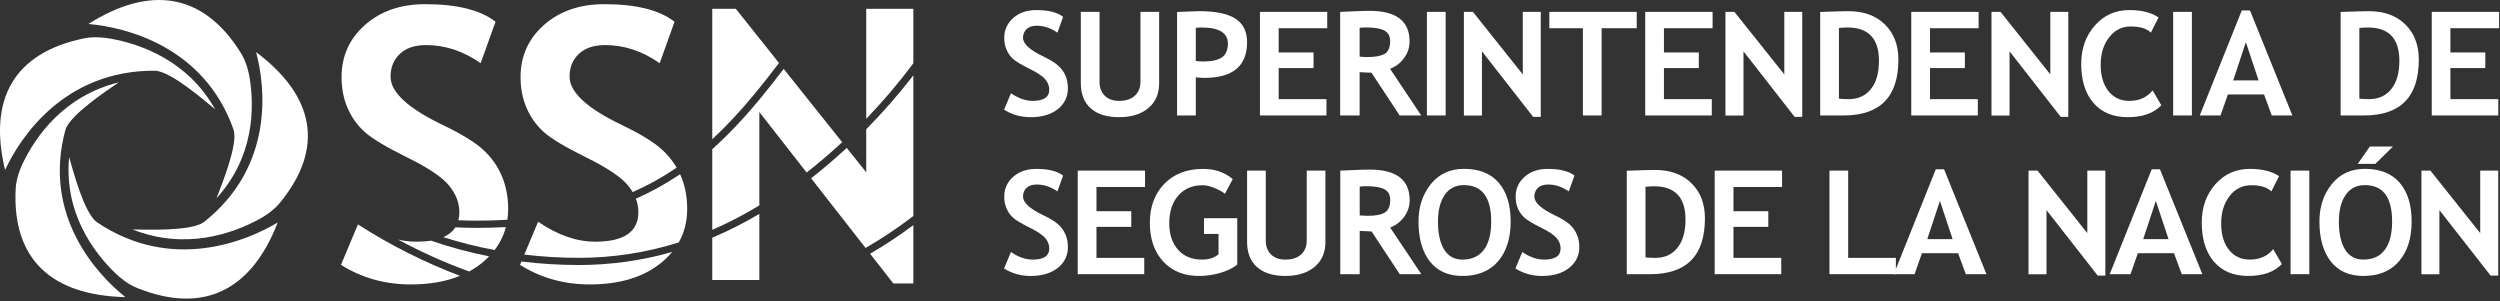 <?xml version="1.0" encoding="utf-8"?>
<!-- Generator: Adobe Illustrator 15.0.1, SVG Export Plug-In  -->
<!DOCTYPE svg PUBLIC "-//W3C//DTD SVG 1.1//EN" "http://www.w3.org/Graphics/SVG/1.1/DTD/svg11.dtd">
<svg version="1.1"
	 xmlns="http://www.w3.org/2000/svg" xmlns:xlink="http://www.w3.org/1999/xlink" xmlns:a="http://ns.adobe.com/AdobeSVGViewerExtensions/3.0/"
	 x="0px" y="0px" width="490px" height="59px" viewBox="0 0 490 59" overflow="visible" enable-background="new 0 0 490 59"
	 xml:space="preserve">
<rect x="0" y="0" width="490" height="59" fill="#333333" stroke="none"/>
<defs>
</defs>
<g>
	<defs>
		<rect id="SVGID_52_" x="0" width="489.816" height="58.527"/>
	</defs>
	<clipPath id="SVGID_53_">
		<use xlink:href="#SVGID_52_"  overflow="visible"/>
	</clipPath>
	<path clip-path="url(#SVGID_53_)" fill="#FFFFFF" d="M98.333,34.447c-0.828-1.943-2.047-3.646-3.647-5.109
		c-1.599-1.461-4.212-3.065-7.834-4.805c-6.862-3.286-10.303-6.456-10.303-9.496c0-1.838,0.61-3.335,1.826-4.483
		c1.215-1.144,2.936-1.719,5.157-1.719c3.739,0,7.298,1.185,10.674,3.55l2.916-8.124c-2.929-2.29-7.524-3.443-13.78-3.443
		c-4.798,0-8.736,1.358-11.797,4.064c-3.069,2.706-4.6,6.115-4.6,10.225c0,2.197,0.388,4.206,1.159,6.02
		c0.776,1.812,1.886,3.379,3.328,4.695c1.438,1.314,4.236,2.993,8.38,5.036c4.152,2.047,6.894,3.889,8.223,5.535
		c1.332,1.644,1.995,3.367,1.995,5.183c0,0.579-0.073,1.104-0.194,1.598c1.256,0.048,2.536,0.073,3.796,0.073
		c1.927,0,3.877-0.061,5.807-0.174h0.005c0.105-0.682,0.153-1.385,0.153-2.115C99.598,38.566,99.169,36.398,98.333,34.447"/>
</g>
<g>
	<defs>
		<rect id="SVGID_51_" x="0" width="489.816" height="58.527"/>
	</defs>
	<clipPath id="SVGID_54_">
		<use xlink:href="#SVGID_51_"  overflow="visible"/>
	</clipPath>
	<path clip-path="url(#SVGID_54_)" fill="#FFFFFF" d="M89.263,44.557H89.25c-0.525,0.822-1.313,1.465-2.359,1.926
		c3.251,1.033,6.628,1.882,10.04,2.521l0.013,0.006c1.046-1.367,1.785-2.869,2.209-4.505c-1.874,0.104-3.716,0.159-5.453,0.159
		C92.292,44.665,90.801,44.633,89.263,44.557"/>
</g>
<g>
	<defs>
		<rect id="SVGID_50_" x="0" width="489.816" height="58.527"/>
	</defs>
	<clipPath id="SVGID_55_">
		<use xlink:href="#SVGID_50_"  overflow="visible"/>
	</clipPath>
	<path clip-path="url(#SVGID_55_)" fill="#FFFFFF" d="M66.833,51.91c4.067,2.561,8.614,3.839,13.667,3.839
		c3.699,0,6.91-0.565,9.66-1.688c-6.979-2.631-13.707-6.023-20.003-10.076L66.833,51.91z"/>
</g>
<g>
	<defs>
		<rect id="SVGID_49_" x="0" width="489.816" height="58.527"/>
	</defs>
	<clipPath id="SVGID_56_">
		<use xlink:href="#SVGID_49_"  overflow="visible"/>
	</clipPath>
	<path clip-path="url(#SVGID_56_)" fill="#FFFFFF" d="M84.509,47.162c-0.876,0.138-1.854,0.209-2.936,0.209
		c-1.175,0-2.362-0.145-3.558-0.415c4.475,2.414,9.147,4.517,13.909,6.25l0.028,0.005c0.877-0.479,1.692-1.018,2.456-1.629
		c0.529-0.424,1.014-0.873,1.462-1.337c-3.837-0.759-7.661-1.786-11.365-3.062L84.509,47.162z"/>
</g>
<g>
	<defs>
		<rect id="SVGID_48_" x="0" width="489.816" height="58.527"/>
	</defs>
	<clipPath id="SVGID_57_">
		<use xlink:href="#SVGID_48_"  overflow="visible"/>
	</clipPath>
	<path clip-path="url(#SVGID_57_)" fill="#FFFFFF" d="M132.625,32.864L132.625,32.864c-0.755-1.302-1.704-2.476-2.851-3.526
		c-1.6-1.461-4.209-3.065-7.827-4.805c-6.869-3.286-10.31-6.456-10.31-9.496c0-1.838,0.605-3.335,1.829-4.483
		c1.216-1.144,2.936-1.719,5.153-1.719c3.748,0,7.302,1.185,10.678,3.55l2.916-8.124c-2.928-2.29-7.524-3.443-13.779-3.443
		c-4.798,0-8.732,1.358-11.805,4.064c-3.062,2.706-4.6,6.115-4.6,10.225c0,2.197,0.391,4.206,1.171,6.02
		c0.776,1.812,1.878,3.379,3.32,4.695c1.438,1.314,4.232,2.993,8.384,5.036c4.156,2.047,6.889,3.889,8.226,5.535
		c0.331,0.412,0.626,0.836,0.872,1.254h0.005C127.01,36.324,129.833,34.758,132.625,32.864"/>
</g>
<g>
	<defs>
		<rect id="SVGID_47_" x="0" width="489.816" height="58.527"/>
	</defs>
	<clipPath id="SVGID_58_">
		<use xlink:href="#SVGID_47_"  overflow="visible"/>
	</clipPath>
	<path clip-path="url(#SVGID_58_)" fill="#FFFFFF" d="M133.013,47.516l0.028-0.013c1.099-1.94,1.648-4.118,1.648-6.548
		c0-2.389-0.416-4.559-1.252-6.51c-0.049-0.098-0.101-0.198-0.145-0.297c-2.803,1.89-5.634,3.461-8.655,4.791h-0.008
		c0.331,0.857,0.492,1.737,0.492,2.636c0,3.866-2.818,5.794-8.456,5.794c-3.671,0-7.403-1.301-11.195-3.909l-2.706,6.437
		c3.534,0.424,7.136,0.636,10.719,0.636C120.122,50.532,126.688,49.516,133.013,47.516"/>
</g>
<g>
	<defs>
		<rect id="SVGID_46_" x="0" width="489.816" height="58.527"/>
	</defs>
	<clipPath id="SVGID_59_">
		<use xlink:href="#SVGID_46_"  overflow="visible"/>
	</clipPath>
	<path clip-path="url(#SVGID_59_)" fill="#FFFFFF" d="M102.203,51.259l-0.012-0.005l-0.267,0.655
		c4.059,2.56,8.618,3.839,13.667,3.839c5.811,0,10.447-1.389,13.908-4.167c0.852-0.685,1.608-1.419,2.246-2.201
		c-5.925,1.702-12.067,2.563-18.262,2.563C109.726,51.943,105.934,51.716,102.203,51.259"/>
</g>
<g>
	<defs>
		<rect id="SVGID_45_" x="0" width="489.816" height="58.527"/>
	</defs>
	<clipPath id="SVGID_60_">
		<use xlink:href="#SVGID_45_"  overflow="visible"/>
	</clipPath>
	<path clip-path="url(#SVGID_60_)" fill="#FFFFFF" d="M175.094,55.562h3.921V44.124c-2.746,2.048-5.593,3.937-8.473,5.608
		L175.094,55.562z"/>
</g>
<g>
	<defs>
		<rect id="SVGID_44_" x="0" width="489.816" height="58.527"/>
	</defs>
	<clipPath id="SVGID_61_">
		<use xlink:href="#SVGID_44_"  overflow="visible"/>
	</clipPath>
	<path clip-path="url(#SVGID_61_)" fill="#FFFFFF" d="M179.017,12.412V1.73h-9.236v21.55c3.238-3.353,6.336-7.001,9.208-10.839
		L179.017,12.412z"/>
</g>
<g>
	<defs>
		<rect id="SVGID_43_" x="0" width="489.816" height="58.527"/>
	</defs>
	<clipPath id="SVGID_62_">
		<use xlink:href="#SVGID_43_"  overflow="visible"/>
	</clipPath>
	<path clip-path="url(#SVGID_62_)" fill="#FFFFFF" d="M139.604,46.596v8.282h9.229V41.922c-3.034,1.792-6.139,3.365-9.225,4.668
		L139.604,46.596z"/>
</g>
<g>
	<defs>
		<rect id="SVGID_42_" x="0" width="489.816" height="58.527"/>
	</defs>
	<clipPath id="SVGID_63_">
		<use xlink:href="#SVGID_42_"  overflow="visible"/>
	</clipPath>
	<path clip-path="url(#SVGID_63_)" fill="#FFFFFF" d="M147.867,18.45c1.611-1.951,3.227-4.005,4.814-6.101v-0.008l-8.457-10.612
		h-4.62v25.556C142.306,24.789,145.012,21.895,147.867,18.45"/>
</g>
<g>
	<defs>
		<rect id="SVGID_41_" x="0" width="489.816" height="58.527"/>
	</defs>
	<clipPath id="SVGID_64_">
		<use xlink:href="#SVGID_41_"  overflow="visible"/>
	</clipPath>
	<path clip-path="url(#SVGID_64_)" fill="#FFFFFF" d="M169.805,25.308l-0.024,0.02v8.449l-3.821-4.785
		c-2.318,2.133-4.66,4.135-6.974,5.949l-0.009,0.004L169.65,48.6h0.005c2.94-1.701,5.835-3.617,8.598-5.686
		c0.153-0.119,0.315-0.239,0.464-0.355c0.093-0.074,0.19-0.145,0.283-0.211l0.016-0.011V14.773
		C176.108,18.526,173.015,22.073,169.805,25.308"/>
</g>
<g>
	<defs>
		<rect id="SVGID_40_" x="0" width="489.816" height="58.527"/>
	</defs>
	<clipPath id="SVGID_65_">
		<use xlink:href="#SVGID_40_"  overflow="visible"/>
	</clipPath>
	<path clip-path="url(#SVGID_65_)" fill="#FFFFFF" d="M165.066,27.869l-11.465-14.368c-1.523,2.008-3.078,3.978-4.617,5.842
		c-3.251,3.93-6.32,7.162-9.365,9.879l-0.016,0.013v15.817c3.061-1.329,6.167-2.94,9.216-4.784l0.012-0.012V21.961L158.1,33.82
		c2.31-1.815,4.653-3.813,6.967-5.949V27.869L165.066,27.869z"/>
</g>
<g>
	<defs>
		<rect id="SVGID_39_" x="0" width="489.816" height="58.527"/>
	</defs>
	<clipPath id="SVGID_66_">
		<use xlink:href="#SVGID_39_"  overflow="visible"/>
	</clipPath>
	<path clip-path="url(#SVGID_66_)" fill="#FFFFFF" d="M13.551,30.799c0.788,2.693,2.896,10.805,5.371,12.71
		c14.745,9.972,29.538,3.657,35.338,0.195l0.157-0.06C49.269,56.91,39.919,61.672,26.887,56.45
		c-1.765-0.699-3.384-2.039-4.228-2.851C18.325,49.426,12.529,41.689,13.551,30.799"/>
</g>
<g>
	<defs>
		<rect id="SVGID_38_" x="0" width="489.816" height="58.527"/>
	</defs>
	<clipPath id="SVGID_67_">
		<use xlink:href="#SVGID_38_"  overflow="visible"/>
	</clipPath>
	<path clip-path="url(#SVGID_67_)" fill="#FFFFFF" d="M23.292,16.133c-2.343,1.622-9.422,6.28-10.436,9.207
		c-4.685,16.959,6.316,28.549,11.562,32.768l0.118,0.125c-14.462-0.352-22.148-7.42-21.465-21.219
		c0.093-1.871,0.836-3.81,1.325-4.863C6.973,26.742,12.479,18.812,23.292,16.133"/>
</g>
<g>
	<defs>
		<rect id="SVGID_37_" x="0" width="489.816" height="58.527"/>
	</defs>
	<clipPath id="SVGID_68_">
		<use xlink:href="#SVGID_37_"  overflow="visible"/>
	</clipPath>
	<path clip-path="url(#SVGID_68_)" fill="#FFFFFF" d="M42.162,21.419c-2.185-1.793-8.57-7.345-11.708-7.562
		C12.545,13.705,3.909,27.083,1.078,33.143l-0.089,0.139C-2.333,19.463,2.691,10.372,16.458,7.52
		c1.87-0.387,3.971-0.171,5.141,0.039C27.57,8.625,36.787,11.847,42.162,21.419"/>
</g>
<g>
	<defs>
		<rect id="SVGID_36_" x="0" width="489.816" height="58.527"/>
	</defs>
	<clipPath id="SVGID_69_">
		<use xlink:href="#SVGID_36_"  overflow="visible"/>
	</clipPath>
	<path clip-path="url(#SVGID_69_)" fill="#FFFFFF" d="M42.436,38.859c0.994-2.629,4.204-10.384,3.376-13.36
		C39.997,8.878,24.27,5.324,17.509,4.72l-0.161-0.038c12.176-7.661,22.579-6.041,29.897,5.754c0.989,1.6,1.486,3.619,1.676,4.767
		C49.882,21.093,49.854,30.693,42.436,38.859"/>
</g>
<g>
	<defs>
		<rect id="SVGID_35_" x="0" width="489.816" height="58.527"/>
	</defs>
	<clipPath id="SVGID_70_">
		<use xlink:href="#SVGID_35_"  overflow="visible"/>
	</clipPath>
	<path clip-path="url(#SVGID_70_)" fill="#FFFFFF" d="M25.975,44.975c2.855,0.036,11.376,0.368,13.949-1.412
		c13.961-11.002,12.031-26.733,10.31-33.178l-0.02-0.162c11.482,8.641,13.453,18.792,4.629,29.556
		c-1.196,1.453-2.965,2.597-3.999,3.156C45.521,45.827,36.321,49.059,25.975,44.975"/>
</g>
<g>
	<defs>
		<rect id="SVGID_34_" x="0" width="489.816" height="58.527"/>
	</defs>
	<clipPath id="SVGID_71_">
		<use xlink:href="#SVGID_34_"  overflow="visible"/>
	</clipPath>
	<path clip-path="url(#SVGID_71_)" fill="#FFFFFF" d="M196.797,21.502l1.353-3.219c1.446,0.988,2.883,1.488,4.281,1.488
		c2.153,0,3.227-0.736,3.227-2.219c0-0.687-0.255-1.346-0.764-1.976c-0.509-0.63-1.558-1.332-3.138-2.113
		c-1.591-0.787-2.653-1.424-3.21-1.928c-0.554-0.502-0.965-1.097-1.256-1.792c-0.307-0.692-0.461-1.456-0.461-2.299
		c0-1.579,0.594-2.877,1.765-3.917c1.171-1.033,2.67-1.553,4.511-1.553c2.391,0,4.148,0.447,5.262,1.332l-1.114,3.097
		c-1.284-0.908-2.645-1.363-4.079-1.363c-0.848,0-1.502,0.222-1.967,0.666c-0.464,0.438-0.695,1.008-0.695,1.708
		c0,1.157,1.305,2.376,3.938,3.632c1.381,0.664,2.379,1.266,2.985,1.846c0.617,0.555,1.078,1.191,1.401,1.933
		c0.319,0.751,0.473,1.572,0.473,2.494c0,1.643-0.651,2.999-1.967,4.061c-1.337,1.068-3.11,1.587-5.323,1.587
		C200.097,22.968,198.354,22.479,196.797,21.502"/>
</g>
<g>
	<defs>
		<rect id="SVGID_33_" x="0" width="489.816" height="58.527"/>
	</defs>
	<clipPath id="SVGID_72_">
		<use xlink:href="#SVGID_33_"  overflow="visible"/>
	</clipPath>
	<path clip-path="url(#SVGID_72_)" fill="#FFFFFF" d="M211.841,2.327h3.671v13.758c0,1.095,0.339,1.976,1.017,2.669
		c0.671,0.677,1.604,1.018,2.795,1.018c1.329,0,2.359-0.332,3.09-1.01c0.743-0.662,1.115-1.582,1.115-2.752V2.327h3.663v13.969
		c0,2.095-0.704,3.717-2.141,4.908c-1.414,1.183-3.324,1.764-5.707,1.764c-2.39,0-4.256-0.569-5.553-1.724
		c-1.304-1.155-1.95-2.81-1.95-4.963V2.327z"/>
</g>
<g>
	<defs>
		<rect id="SVGID_32_" x="0" width="489.816" height="58.527"/>
	</defs>
	<clipPath id="SVGID_73_">
		<use xlink:href="#SVGID_32_"  overflow="visible"/>
	</clipPath>
	<path clip-path="url(#SVGID_73_)" fill="#FFFFFF" d="M234.376,15.158v7.469h-3.671V2.342c2.451-0.102,3.881-0.154,4.285-0.154
		c3.275,0,5.662,0.494,7.168,1.476c1.51,0.983,2.271,2.518,2.271,4.615c0,4.65-2.795,6.984-8.38,6.984
		C235.628,15.263,235.075,15.223,234.376,15.158 M234.376,5.458L234.376,5.458v6.5c0.614,0.065,1.114,0.096,1.462,0.096
		c1.684,0,2.912-0.274,3.675-0.826c0.771-0.547,1.155-1.437,1.155-2.673c0-2.111-1.716-3.167-5.178-3.167
		C235.101,5.388,234.729,5.416,234.376,5.458"/>
</g>
<g>
	<defs>
		<rect id="SVGID_31_" x="0" width="489.816" height="58.527"/>
	</defs>
	<clipPath id="SVGID_74_">
		<use xlink:href="#SVGID_31_"  overflow="visible"/>
	</clipPath>
	<polygon clip-path="url(#SVGID_74_)" fill="#FFFFFF" points="250.62,5.531 250.62,10.285 257.453,10.285 257.453,13.343 
		250.62,13.343 250.62,19.431 259.989,19.431 259.989,22.627 246.949,22.627 246.949,2.326 260.139,2.326 260.139,5.531 	"/>
</g>
<g>
	<defs>
		<rect id="SVGID_30_" x="0" width="489.816" height="58.527"/>
	</defs>
	<clipPath id="SVGID_75_">
		<use xlink:href="#SVGID_30_"  overflow="visible"/>
	</clipPath>
	<path clip-path="url(#SVGID_75_)" fill="#FFFFFF" d="M274.327,22.627l-5.518-8.383c-0.558-0.01-1.334-0.036-2.322-0.097v8.48
		h-3.819V2.326c0.214,0,1.017-0.032,2.386-0.096c1.391-0.074,2.5-0.106,3.361-0.106c5.236,0,7.861,1.993,7.861,5.98
		c0,1.206-0.357,2.301-1.09,3.279c-0.727,0.994-1.637,1.687-2.733,2.098l6.104,9.146H274.327z M266.487,5.458L266.487,5.458v5.641
		c0.666,0.062,1.188,0.083,1.561,0.083c1.526,0,2.641-0.215,3.359-0.641c0.701-0.418,1.062-1.243,1.062-2.478
		c0-0.997-0.387-1.681-1.151-2.091c-0.767-0.394-1.953-0.593-3.586-0.593C267.333,5.379,266.92,5.401,266.487,5.458"/>
</g>
<g>
	<defs>
		<rect id="SVGID_29_" x="0" width="489.816" height="58.527"/>
	</defs>
	<clipPath id="SVGID_76_">
		<use xlink:href="#SVGID_29_"  overflow="visible"/>
	</clipPath>
	<rect x="279.673" y="2.327" clip-path="url(#SVGID_76_)" fill="#FFFFFF" width="3.675" height="20.301"/>
</g>
<g>
	<defs>
		<rect id="SVGID_28_" x="0" width="489.816" height="58.527"/>
	</defs>
	<clipPath id="SVGID_77_">
		<use xlink:href="#SVGID_28_"  overflow="visible"/>
	</clipPath>
	<polygon clip-path="url(#SVGID_77_)" fill="#FFFFFF" points="300.496,22.902 290.461,10.058 290.461,22.64 286.923,22.64 
		286.923,2.327 288.694,2.327 298.465,14.583 298.465,2.327 301.99,2.327 301.99,22.902 	"/>
</g>
<g>
	<defs>
		<rect id="SVGID_27_" x="0" width="489.816" height="58.527"/>
	</defs>
	<clipPath id="SVGID_78_">
		<use xlink:href="#SVGID_27_"  overflow="visible"/>
	</clipPath>
	<polygon clip-path="url(#SVGID_78_)" fill="#FFFFFF" points="313.916,5.531 313.916,22.627 310.245,22.627 310.245,5.531 
		303.671,5.531 303.671,2.326 320.794,2.326 320.794,5.531 	"/>
</g>
<g>
	<defs>
		<rect id="SVGID_26_" x="0" width="489.816" height="58.527"/>
	</defs>
	<clipPath id="SVGID_79_">
		<use xlink:href="#SVGID_26_"  overflow="visible"/>
	</clipPath>
	<polygon clip-path="url(#SVGID_79_)" fill="#FFFFFF" points="326.132,5.531 326.132,10.285 332.966,10.285 332.966,13.343 
		326.132,13.343 326.132,19.431 335.511,19.431 335.511,22.627 322.465,22.627 322.465,2.326 335.667,2.326 335.667,5.531 	"/>
</g>
<g>
	<defs>
		<rect id="SVGID_25_" x="0" width="489.816" height="58.527"/>
	</defs>
	<clipPath id="SVGID_80_">
		<use xlink:href="#SVGID_25_"  overflow="visible"/>
	</clipPath>
	<polygon clip-path="url(#SVGID_80_)" fill="#FFFFFF" points="351.746,22.902 341.722,10.058 341.722,22.64 338.188,22.64 
		338.188,2.327 339.941,2.327 349.723,14.583 349.723,2.327 353.24,2.327 353.24,22.902 	"/>
</g>
<g>
	<defs>
		<rect id="SVGID_24_" x="0" width="489.816" height="58.527"/>
	</defs>
	<clipPath id="SVGID_81_">
		<use xlink:href="#SVGID_24_"  overflow="visible"/>
	</clipPath>
	<path clip-path="url(#SVGID_81_)" fill="#FFFFFF" d="M361.345,22.627h-4.588V2.343c2.934-0.102,4.774-0.154,5.521-0.154
		c3.02,0,5.401,0.872,7.159,2.599c1.766,1.726,2.648,4.034,2.648,6.901C372.087,18.978,368.509,22.627,361.345,22.627
		 M360.432,5.483L360.432,5.483v13.86c0.596,0.062,1.231,0.087,1.918,0.087c1.853,0,3.306-0.669,4.358-1.988
		c1.05-1.314,1.567-3.165,1.567-5.536c0-4.345-2.062-6.518-6.167-6.518C361.712,5.389,361.152,5.421,360.432,5.483"/>
</g>
<g>
	<defs>
		<rect id="SVGID_23_" x="0" width="489.816" height="58.527"/>
	</defs>
	<clipPath id="SVGID_82_">
		<use xlink:href="#SVGID_23_"  overflow="visible"/>
	</clipPath>
	<polygon clip-path="url(#SVGID_82_)" fill="#FFFFFF" points="378.279,5.531 378.279,10.285 385.112,10.285 385.112,13.343 
		378.279,13.343 378.279,19.431 387.652,19.431 387.652,22.627 374.608,22.627 374.608,2.326 387.81,2.326 387.81,5.531 	"/>
</g>
<g>
	<defs>
		<rect id="SVGID_22_" x="0" width="489.816" height="58.527"/>
	</defs>
	<clipPath id="SVGID_83_">
		<use xlink:href="#SVGID_22_"  overflow="visible"/>
	</clipPath>
	<polygon clip-path="url(#SVGID_83_)" fill="#FFFFFF" points="403.899,22.902 393.869,10.058 393.869,22.64 390.331,22.64 
		390.331,2.327 392.103,2.327 401.865,14.583 401.865,2.327 405.385,2.327 405.385,22.902 	"/>
</g>
<g>
	<defs>
		<rect id="SVGID_21_" x="0" width="489.816" height="58.527"/>
	</defs>
	<clipPath id="SVGID_84_">
		<use xlink:href="#SVGID_21_"  overflow="visible"/>
	</clipPath>
	<path clip-path="url(#SVGID_84_)" fill="#FFFFFF" d="M423.075,3.413l-1.503,2.978c-0.827-0.805-2.141-1.202-3.961-1.202
		c-1.718,0-3.126,0.701-4.222,2.133c-1.109,1.413-1.655,3.201-1.655,5.375c0,2.17,0.509,3.885,1.53,5.17
		c1.019,1.264,2.374,1.905,4.075,1.905c1.955,0,3.48-0.688,4.576-2.055l1.708,2.915c-1.494,1.561-3.684,2.336-6.583,2.336
		c-2.871,0-5.125-0.936-6.725-2.795c-1.6-1.867-2.398-4.407-2.398-7.637c0-2.998,0.892-5.509,2.666-7.526
		c1.768-2.022,4.042-3.035,6.797-3.035C419.763,1.975,421.661,2.463,423.075,3.413"/>
</g>
<g>
	<defs>
		<rect id="SVGID_20_" x="0" width="489.816" height="58.527"/>
	</defs>
	<clipPath id="SVGID_85_">
		<use xlink:href="#SVGID_20_"  overflow="visible"/>
	</clipPath>
	<rect x="425.938" y="2.327" clip-path="url(#SVGID_85_)" fill="#FFFFFF" width="3.673" height="20.301"/>
</g>
<g>
	<defs>
		<rect id="SVGID_19_" x="0" width="489.816" height="58.527"/>
	</defs>
	<clipPath id="SVGID_86_">
		<use xlink:href="#SVGID_19_"  overflow="visible"/>
	</clipPath>
	<path clip-path="url(#SVGID_86_)" fill="#FFFFFF" d="M445.262,22.627l-1.506-4.118h-7.088l-1.446,4.118h-4.072l8.24-20.575h1.611
		l8.304,20.575H445.262z M440.186,8.26L440.186,8.26l-2.476,7.497h4.972L440.186,8.26z"/>
</g>
<g>
	<defs>
		<rect id="SVGID_18_" x="0" width="489.816" height="58.527"/>
	</defs>
	<clipPath id="SVGID_87_">
		<use xlink:href="#SVGID_18_"  overflow="visible"/>
	</clipPath>
	<path clip-path="url(#SVGID_87_)" fill="#FFFFFF" d="M463.356,22.627h-4.594V2.343c2.93-0.102,4.768-0.154,5.519-0.154
		c3.012,0,5.407,0.872,7.161,2.599c1.771,1.726,2.644,4.034,2.644,6.901C474.085,18.978,470.503,22.627,463.356,22.627
		 M462.434,5.483L462.434,5.483v13.86c0.6,0.062,1.232,0.087,1.915,0.087c1.854,0,3.31-0.669,4.357-1.988
		c1.05-1.314,1.571-3.165,1.571-5.536c0-4.345-2.047-6.518-6.166-6.518C463.714,5.389,463.159,5.421,462.434,5.483"/>
</g>
<g>
	<defs>
		<rect id="SVGID_17_" x="0" width="489.816" height="58.527"/>
	</defs>
	<clipPath id="SVGID_88_">
		<use xlink:href="#SVGID_17_"  overflow="visible"/>
	</clipPath>
	<polygon clip-path="url(#SVGID_88_)" fill="#FFFFFF" points="480.277,5.531 480.277,10.285 487.12,10.285 487.12,13.343 
		480.277,13.343 480.277,19.431 489.664,19.431 489.664,22.627 476.623,22.627 476.623,2.326 489.816,2.326 489.816,5.531 	"/>
</g>
<g>
	<defs>
		<rect id="SVGID_16_" x="0" width="489.816" height="58.527"/>
	</defs>
	<clipPath id="SVGID_89_">
		<use xlink:href="#SVGID_16_"  overflow="visible"/>
	</clipPath>
	<path clip-path="url(#SVGID_89_)" fill="#FFFFFF" d="M196.797,52.626l1.353-3.231c1.446,1.002,2.883,1.485,4.281,1.485
		c2.153,0,3.227-0.731,3.227-2.211c0-0.688-0.255-1.354-0.764-1.974c-0.509-0.629-1.558-1.34-3.138-2.106
		c-1.591-0.791-2.653-1.437-3.21-1.932c-0.554-0.507-0.965-1.103-1.256-1.796c-0.307-0.69-0.461-1.465-0.461-2.299
		c0-1.574,0.594-2.883,1.765-3.912c1.171-1.028,2.67-1.547,4.511-1.547c2.391,0,4.148,0.435,5.262,1.315l-1.114,3.103
		c-1.284-0.912-2.645-1.355-4.079-1.355c-0.848,0-1.502,0.216-1.967,0.656c-0.464,0.438-0.695,1.012-0.695,1.711
		c0,1.162,1.305,2.373,3.938,3.635c1.381,0.652,2.379,1.275,2.985,1.834c0.617,0.549,1.078,1.207,1.401,1.953
		c0.319,0.74,0.473,1.564,0.473,2.479c0,1.651-0.651,3.004-1.967,4.062c-1.337,1.062-3.11,1.59-5.323,1.59
		C200.097,54.086,198.354,53.602,196.797,52.626"/>
</g>
<g>
	<defs>
		<rect id="SVGID_15_" x="0" width="489.816" height="58.527"/>
	</defs>
	<clipPath id="SVGID_90_">
		<use xlink:href="#SVGID_15_"  overflow="visible"/>
	</clipPath>
	<polygon clip-path="url(#SVGID_90_)" fill="#FFFFFF" points="214.907,36.648 214.907,41.398 221.731,41.398 221.731,44.461 
		214.907,44.461 214.907,50.545 224.272,50.545 224.272,53.738 211.235,53.738 211.235,33.441 224.425,33.441 224.425,36.648 	"/>
</g>
<g>
	<defs>
		<rect id="SVGID_14_" x="0" width="489.816" height="58.527"/>
	</defs>
	<clipPath id="SVGID_91_">
		<use xlink:href="#SVGID_14_"  overflow="visible"/>
	</clipPath>
	<path clip-path="url(#SVGID_91_)" fill="#FFFFFF" d="M241.619,35.102l-1.539,2.885c-0.432-0.371-1.09-0.756-2.003-1.125
		c-0.905-0.381-1.676-0.557-2.334-0.557c-2.028,0-3.635,0.676-4.811,2.03c-1.174,1.353-1.76,3.165-1.76,5.429
		c0,2.168,0.577,3.887,1.733,5.193c1.147,1.288,2.709,1.924,4.696,1.924c1.317,0,2.391-0.346,3.231-1.047v-3.988h-2.851V42.77h6.522
		v9.09c-0.868,0.692-1.999,1.244-3.376,1.639c-1.381,0.393-2.75,0.589-4.107,0.589c-2.968,0-5.319-0.95-7.056-2.86
		c-1.741-1.906-2.596-4.42-2.596-7.554s0.94-5.679,2.831-7.638c1.894-1.952,4.438-2.932,7.628-2.932
		C238.101,33.104,240.036,33.77,241.619,35.102"/>
</g>
<g>
	<defs>
		<rect id="SVGID_13_" x="0" width="489.816" height="58.527"/>
	</defs>
	<clipPath id="SVGID_92_">
		<use xlink:href="#SVGID_13_"  overflow="visible"/>
	</clipPath>
	<path clip-path="url(#SVGID_92_)" fill="#FFFFFF" d="M244.429,33.441h3.663v13.764c0,1.084,0.341,1.979,1.015,2.654
		c0.689,0.687,1.615,1.021,2.799,1.021c1.328,0,2.354-0.331,3.098-0.991c0.74-0.677,1.118-1.594,1.118-2.76V33.441h3.659v13.97
		c0,2.094-0.706,3.723-2.127,4.901c-1.436,1.185-3.336,1.773-5.719,1.773c-2.4,0-4.25-0.577-5.555-1.729
		c-1.301-1.153-1.951-2.807-1.951-4.957V33.441L244.429,33.441z"/>
</g>
<g>
	<defs>
		<rect id="SVGID_12_" x="0" width="489.816" height="58.527"/>
	</defs>
	<clipPath id="SVGID_93_">
		<use xlink:href="#SVGID_12_"  overflow="visible"/>
	</clipPath>
	<path clip-path="url(#SVGID_93_)" fill="#FFFFFF" d="M274.352,53.739l-5.525-8.375c-0.555-0.009-1.325-0.05-2.325-0.101v8.476
		h-3.81V33.441c0.203,0,0.996-0.026,2.379-0.099c1.39-0.073,2.504-0.103,3.344-0.103c5.255,0,7.88,1.994,7.88,5.982
		c0,1.203-0.358,2.297-1.087,3.283c-0.725,0.982-1.645,1.686-2.736,2.092l6.108,9.141L274.352,53.739L274.352,53.739z M266.5,36.581
		L266.5,36.581v5.644c0.674,0.047,1.189,0.076,1.547,0.076c1.538,0,2.665-0.205,3.372-0.639c0.706-0.434,1.058-1.248,1.058-2.479
		c0-0.998-0.367-1.701-1.143-2.09c-0.757-0.406-1.955-0.599-3.592-0.599C267.34,36.495,266.936,36.525,266.5,36.581"/>
</g>
<g>
	<defs>
		<rect id="SVGID_11_" x="0" width="489.816" height="58.527"/>
	</defs>
	<clipPath id="SVGID_94_">
		<use xlink:href="#SVGID_11_"  overflow="visible"/>
	</clipPath>
	<path clip-path="url(#SVGID_94_)" fill="#FFFFFF" d="M278.026,43.421c0-2.888,0.814-5.337,2.418-7.337
		c1.621-1.995,3.775-2.991,6.47-2.991c2.978,0,5.263,0.894,6.821,2.709c1.576,1.812,2.354,4.354,2.354,7.619
		c0,3.274-0.817,5.863-2.455,7.782c-1.646,1.921-3.979,2.883-6.989,2.883c-2.783,0-4.914-0.95-6.401-2.844
		C278.764,49.333,278.026,46.723,278.026,43.421 M281.841,43.421L281.841,43.421c0,2.376,0.408,4.21,1.229,5.519
		c0.813,1.295,2.002,1.94,3.572,1.94c1.825,0,3.224-0.626,4.188-1.907c0.969-1.267,1.446-3.123,1.446-5.552
		c0-4.76-1.781-7.136-5.364-7.136c-1.634,0-2.89,0.648-3.763,1.932C282.278,39.509,281.841,41.239,281.841,43.421"/>
</g>
<g>
	<defs>
		<rect id="SVGID_10_" x="0" width="489.816" height="58.527"/>
	</defs>
	<clipPath id="SVGID_95_">
		<use xlink:href="#SVGID_10_"  overflow="visible"/>
	</clipPath>
	<path clip-path="url(#SVGID_95_)" fill="#FFFFFF" d="M297.022,52.626l1.351-3.231c1.458,1.002,2.883,1.485,4.285,1.485
		c2.15,0,3.222-0.731,3.222-2.211c0-0.688-0.246-1.354-0.747-1.974c-0.524-0.629-1.559-1.34-3.149-2.106
		c-1.583-0.791-2.648-1.437-3.207-1.932c-0.545-0.507-0.97-1.103-1.265-1.796c-0.306-0.69-0.444-1.465-0.444-2.299
		c0-1.574,0.588-2.883,1.755-3.912c1.171-1.028,2.674-1.547,4.515-1.547c2.378,0,4.139,0.435,5.262,1.315l-1.123,3.103
		c-1.287-0.912-2.64-1.355-4.068-1.355c-0.851,0-1.504,0.216-1.973,0.656c-0.465,0.438-0.702,1.012-0.702,1.711
		c0,1.162,1.312,2.373,3.94,3.635c1.377,0.652,2.379,1.275,2.994,1.834c0.613,0.549,1.078,1.207,1.392,1.953
		c0.332,0.74,0.482,1.564,0.482,2.479c0,1.651-0.651,3.004-1.98,4.062c-1.318,1.062-3.089,1.59-5.312,1.59
		C300.319,54.086,298.579,53.602,297.022,52.626"/>
</g>
<g>
	<defs>
		<rect id="SVGID_9_" x="0" width="489.816" height="58.527"/>
	</defs>
	<clipPath id="SVGID_96_">
		<use xlink:href="#SVGID_9_"  overflow="visible"/>
	</clipPath>
	<path clip-path="url(#SVGID_96_)" fill="#FFFFFF" d="M323.422,53.739h-4.575V33.463c2.92-0.104,4.749-0.156,5.505-0.156
		c3.015,0,5.407,0.871,7.168,2.602c1.767,1.727,2.646,4.033,2.646,6.891C334.166,50.1,330.587,53.739,323.422,53.739
		 M322.518,36.602L322.518,36.602v13.857c0.586,0.057,1.226,0.086,1.91,0.086c1.859,0,3.31-0.656,4.358-1.984
		c1.05-1.321,1.575-3.168,1.575-5.537c0-4.34-2.062-6.515-6.181-6.515C323.791,36.509,323.242,36.541,322.518,36.602"/>
</g>
<g>
	<defs>
		<rect id="SVGID_8_" x="0" width="489.816" height="58.527"/>
	</defs>
	<clipPath id="SVGID_97_">
		<use xlink:href="#SVGID_8_"  overflow="visible"/>
	</clipPath>
	<polygon clip-path="url(#SVGID_97_)" fill="#FFFFFF" points="339.759,36.648 339.759,41.398 346.588,41.398 346.588,44.461 
		339.759,44.461 339.759,50.545 349.125,50.545 349.125,53.738 336.08,53.738 336.08,33.441 349.282,33.441 349.282,36.648 	"/>
</g>
<g>
	<defs>
		<rect id="SVGID_7_" x="0" width="489.816" height="58.527"/>
	</defs>
	<clipPath id="SVGID_98_">
		<use xlink:href="#SVGID_7_"  overflow="visible"/>
	</clipPath>
	<polygon clip-path="url(#SVGID_98_)" fill="#FFFFFF" points="358.575,53.739 358.575,33.441 362.242,33.441 362.242,50.545 
		371.592,50.545 371.592,53.739 	"/>
</g>
<g>
	<defs>
		<rect id="SVGID_6_" x="0" width="489.816" height="58.527"/>
	</defs>
	<clipPath id="SVGID_99_">
		<use xlink:href="#SVGID_6_"  overflow="visible"/>
	</clipPath>
	<path clip-path="url(#SVGID_99_)" fill="#FFFFFF" d="M385.297,53.738l-1.506-4.107h-7.091l-1.443,4.107h-4.069l8.233-20.567h1.612
		l8.313,20.567H385.297z M380.225,39.378L380.225,39.378l-2.479,7.495h4.967L380.225,39.378z"/>
</g>
<g>
	<defs>
		<rect id="SVGID_5_" x="0" width="489.816" height="58.527"/>
	</defs>
	<clipPath id="SVGID_100_">
		<use xlink:href="#SVGID_5_"  overflow="visible"/>
	</clipPath>
	<polygon clip-path="url(#SVGID_100_)" fill="#FFFFFF" points="411.149,54.014 401.114,41.18 401.114,53.754 397.591,53.754 
		397.591,33.441 399.352,33.441 409.114,45.691 409.114,33.441 412.647,33.441 412.647,54.014 	"/>
</g>
<g>
	<defs>
		<rect id="SVGID_4_" x="0" width="489.816" height="58.527"/>
	</defs>
	<clipPath id="SVGID_101_">
		<use xlink:href="#SVGID_4_"  overflow="visible"/>
	</clipPath>
	<path clip-path="url(#SVGID_101_)" fill="#FFFFFF" d="M427.622,53.738l-1.519-4.107h-7.083l-1.442,4.107H413.5l8.242-20.567h1.604
		l8.314,20.567H427.622z M422.545,39.378L422.545,39.378l-2.476,7.495h4.963L422.545,39.378z"/>
</g>
<g>
	<defs>
		<rect id="SVGID_3_" x="0" width="489.816" height="58.527"/>
	</defs>
	<clipPath id="SVGID_102_">
		<use xlink:href="#SVGID_3_"  overflow="visible"/>
	</clipPath>
	<path clip-path="url(#SVGID_102_)" fill="#FFFFFF" d="M446.696,34.523l-1.506,2.985c-0.828-0.805-2.145-1.204-3.963-1.204
		c-1.72,0-3.13,0.706-4.23,2.123c-1.1,1.42-1.648,3.206-1.648,5.385c0,2.166,0.514,3.895,1.531,5.16
		c1.021,1.281,2.382,1.907,4.083,1.907c1.945,0,3.472-0.678,4.575-2.044l1.709,2.915c-1.487,1.556-3.681,2.335-6.579,2.335
		c-2.889,0-5.129-0.927-6.741-2.796c-1.586-1.867-2.386-4.408-2.386-7.636c0-3,0.88-5.514,2.656-7.527
		c1.78-2.023,4.038-3.023,6.81-3.023C443.374,33.104,445.272,33.581,446.696,34.523"/>
</g>
<g>
	<defs>
		<rect id="SVGID_2_" x="0" width="489.816" height="58.527"/>
	</defs>
	<clipPath id="SVGID_103_">
		<use xlink:href="#SVGID_2_"  overflow="visible"/>
	</clipPath>
	<rect x="448.951" y="33.441" clip-path="url(#SVGID_103_)" fill="#FFFFFF" width="3.671" height="20.298"/>
</g>
<g>
	<defs>
		<rect id="SVGID_1_" x="0" width="489.816" height="58.527"/>
	</defs>
	<clipPath id="SVGID_104_">
		<use xlink:href="#SVGID_1_"  overflow="visible"/>
	</clipPath>
	<path clip-path="url(#SVGID_104_)" fill="#FFFFFF" d="M454.608,43.421c0-2.888,0.804-5.337,2.423-7.337
		c1.604-1.995,3.772-2.991,6.47-2.991c2.974,0,5.25,0.894,6.817,2.709c1.579,1.812,2.362,4.354,2.362,7.619
		c0,3.274-0.823,5.863-2.468,7.782c-1.641,1.921-3.975,2.883-6.994,2.883c-2.778,0-4.902-0.95-6.391-2.844
		C455.352,49.333,454.608,46.723,454.608,43.421 M458.42,43.421L458.42,43.421c0,2.376,0.407,4.21,1.231,5.519
		c0.82,1.295,1.999,1.94,3.566,1.94c1.837,0,3.233-0.626,4.194-1.907c0.966-1.267,1.443-3.123,1.443-5.552
		c0-4.76-1.771-7.136-5.356-7.136c-1.64,0-2.884,0.648-3.764,1.932C458.86,39.509,458.42,41.239,458.42,43.421"/>
</g>
<polygon fill="#FFFFFF" points="488.16,54.014 478.122,41.18 478.122,53.754 474.603,53.754 474.603,33.441 476.36,33.441 
	486.125,45.691 486.125,33.441 489.655,33.441 489.655,54.014 "/>
<polygon fill="#FFFFFF" points="469.022,28.717 465.569,32.119 462.121,32.119 464.487,28.717 "/>
</svg>
